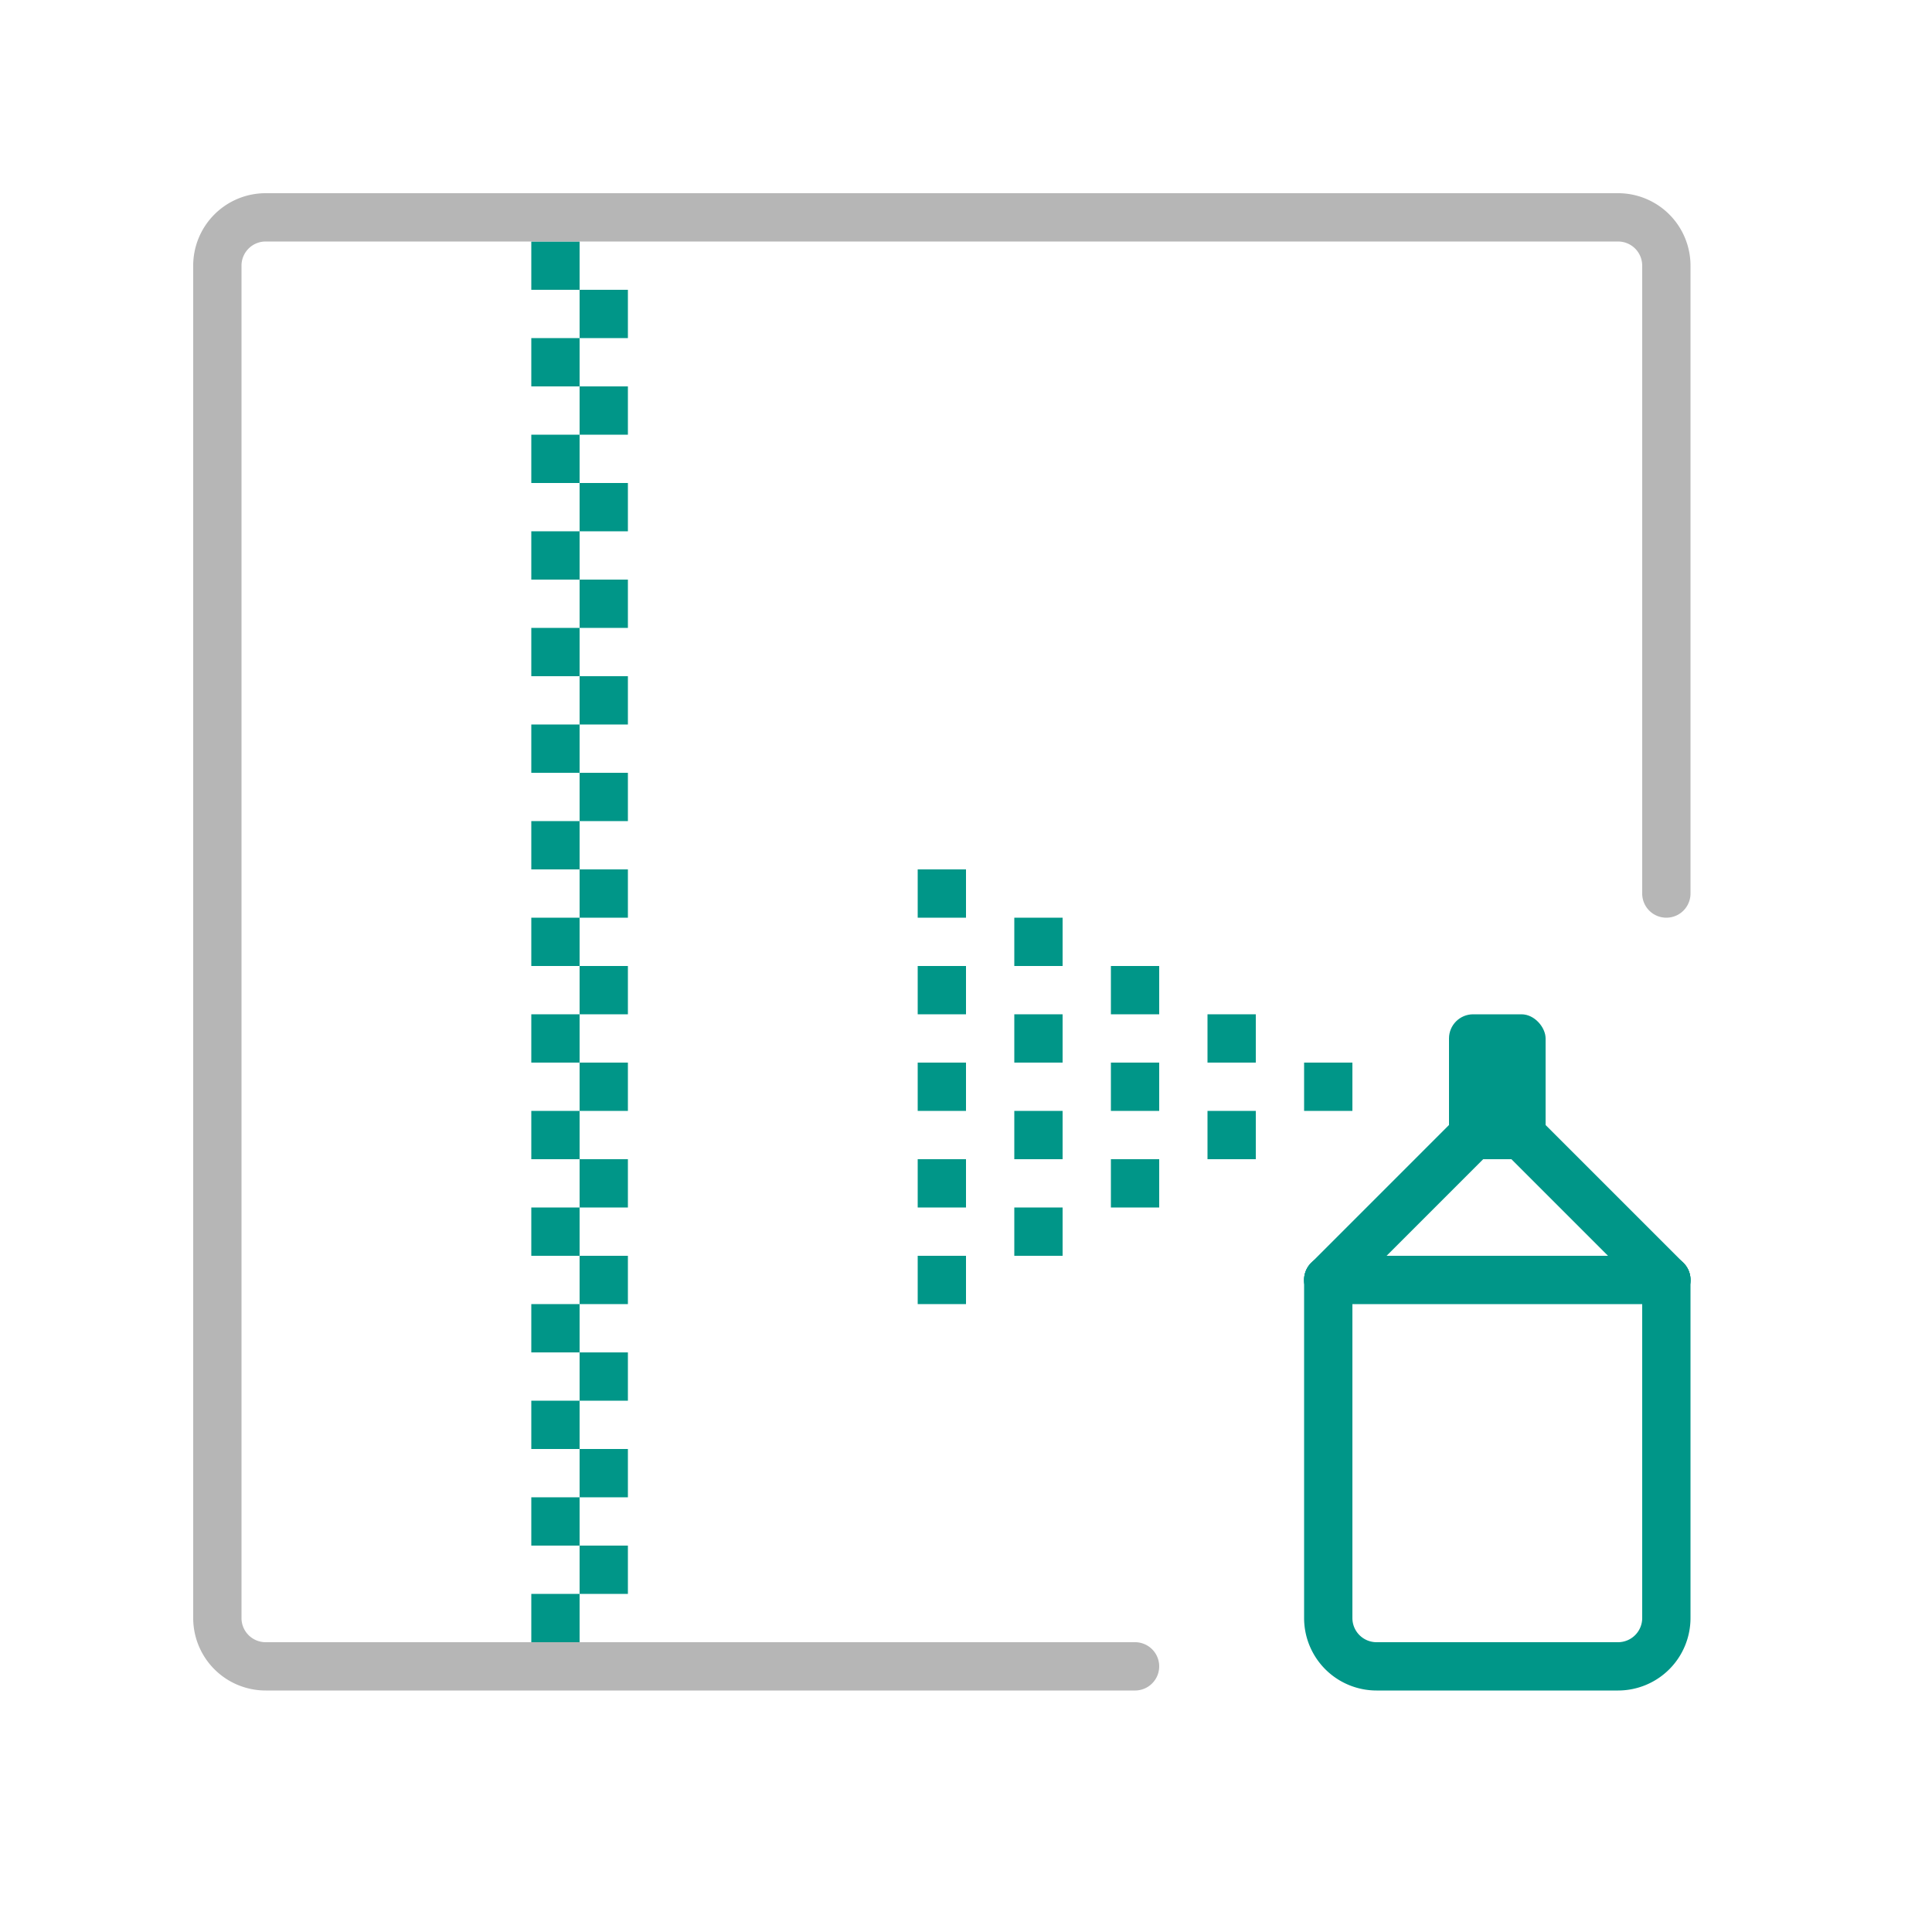 <svg xmlns="http://www.w3.org/2000/svg" width="40" height="40" viewBox="0 0 40 40"><rect x="19" y="20" width="1" height="1" style="fill:#009688"/><rect x="19" y="22" width="1" height="1" style="fill:#009688"/><rect x="19" y="24" width="1" height="1" style="fill:#009688"/><rect x="19" y="26" width="1" height="1" style="fill:#009688"/><rect x="19" y="18" width="1" height="1" style="fill:#009688"/><rect x="30" y="21" width="2" height="3" rx="0.5" style="fill:#009688"/><path d="M27.5,27a.5.5,0,0,1-.354-.854l3-3a.5.5,0,0,1,.708.708l-3,3A.5.5,0,0,1,27.5,27Z" style="fill:#009688"/><path d="M34.5,27a.5.5,0,0,1-.354-.146l-3-3a.5.5,0,0,1,.708-.708l3,3A.5.5,0,0,1,34.5,27Z" style="fill:#009688"/><path d="M33.5,35h-5A1.5,1.5,0,0,1,27,33.5v-7a.5.5,0,0,1,1,0v7a.5.5,0,0,0,.5.5h5a.5.5,0,0,0,.5-.5v-7a.5.5,0,0,1,1,0v7A1.5,1.5,0,0,1,33.5,35Z" style="fill:#009688"/><path d="M34.5,27h-7a.5.5,0,0,1,0-1h7a.5.5,0,0,1,0,1Z" style="fill:#009688"/><rect x="27" y="22" width="1" height="1" style="fill:#009688"/><rect x="25" y="21" width="1" height="1" style="fill:#009688"/><rect x="25" y="23" width="1" height="1" style="fill:#009688"/><rect x="23" y="22" width="1" height="1" style="fill:#009688"/><rect x="23" y="24" width="1" height="1" style="fill:#009688"/><rect x="23" y="20" width="1" height="1" style="fill:#009688"/><rect x="21" y="21" width="1" height="1" style="fill:#009688"/><rect x="21" y="23" width="1" height="1" style="fill:#009688"/><rect x="21" y="25" width="1" height="1" style="fill:#009688"/><rect x="21" y="19" width="1" height="1" style="fill:#009688"/><rect x="12" y="16" width="1" height="1" style="fill:#009688"/><rect x="11" y="17" width="1" height="1" style="fill:#009688"/><rect x="11" y="15" width="1" height="1" style="fill:#009688"/><rect x="12" y="18" width="1" height="1" style="fill:#009688"/><rect x="11" y="21" width="1" height="1" style="fill:#009688"/><rect x="12" y="22" width="1" height="1" style="fill:#009688"/><rect x="11" y="25" width="1" height="1" style="fill:#009688"/><rect x="12" y="26" width="1" height="1" style="fill:#009688"/><rect x="11" y="23" width="1" height="1" style="fill:#009688"/><rect x="12" y="24" width="1" height="1" style="fill:#009688"/><rect x="11" y="19" width="1" height="1" style="fill:#009688"/><rect x="12" y="20" width="1" height="1" style="fill:#009688"/><rect x="12" y="10" width="1" height="1" style="fill:#009688"/><rect x="11" y="11" width="1" height="1" style="fill:#009688"/><rect x="11" y="9" width="1" height="1" style="fill:#009688"/><rect x="12" y="12" width="1" height="1" style="fill:#009688"/><rect x="11" y="13" width="1" height="1" style="fill:#009688"/><rect x="12" y="14" width="1" height="1" style="fill:#009688"/><rect x="11" y="33" width="1" height="1" style="fill:#009688"/><rect x="11" y="5" width="1" height="1" style="fill:#009688"/><rect x="12" y="6" width="1" height="1" style="fill:#009688"/><rect x="11" y="7" width="1" height="1" style="fill:#009688"/><rect x="12" y="8" width="1" height="1" style="fill:#009688"/><rect x="11" y="27" width="1" height="1" style="fill:#009688"/><rect x="12" y="28" width="1" height="1" style="fill:#009688"/><rect x="11" y="29" width="1" height="1" style="fill:#009688"/><rect x="12" y="30" width="1" height="1" style="fill:#009688"/><rect x="12" y="32" width="1" height="1" style="fill:#009688"/><rect x="11" y="31" width="1" height="1" style="fill:#009688"/><path d="M23.5,35H5.5A1.5,1.5,0,0,1,4,33.5V5.5A1.5,1.5,0,0,1,5.5,4h28A1.5,1.5,0,0,1,35,5.5v13a.5.5,0,0,1-1,0V5.5a.5.5,0,0,0-.5-.5H5.5a.5.5,0,0,0-.5.5v28a.5.5,0,0,0,.5.5h18a.5.5,0,0,1,0,1Z" style="fill:#b6b6b6"/></svg>
